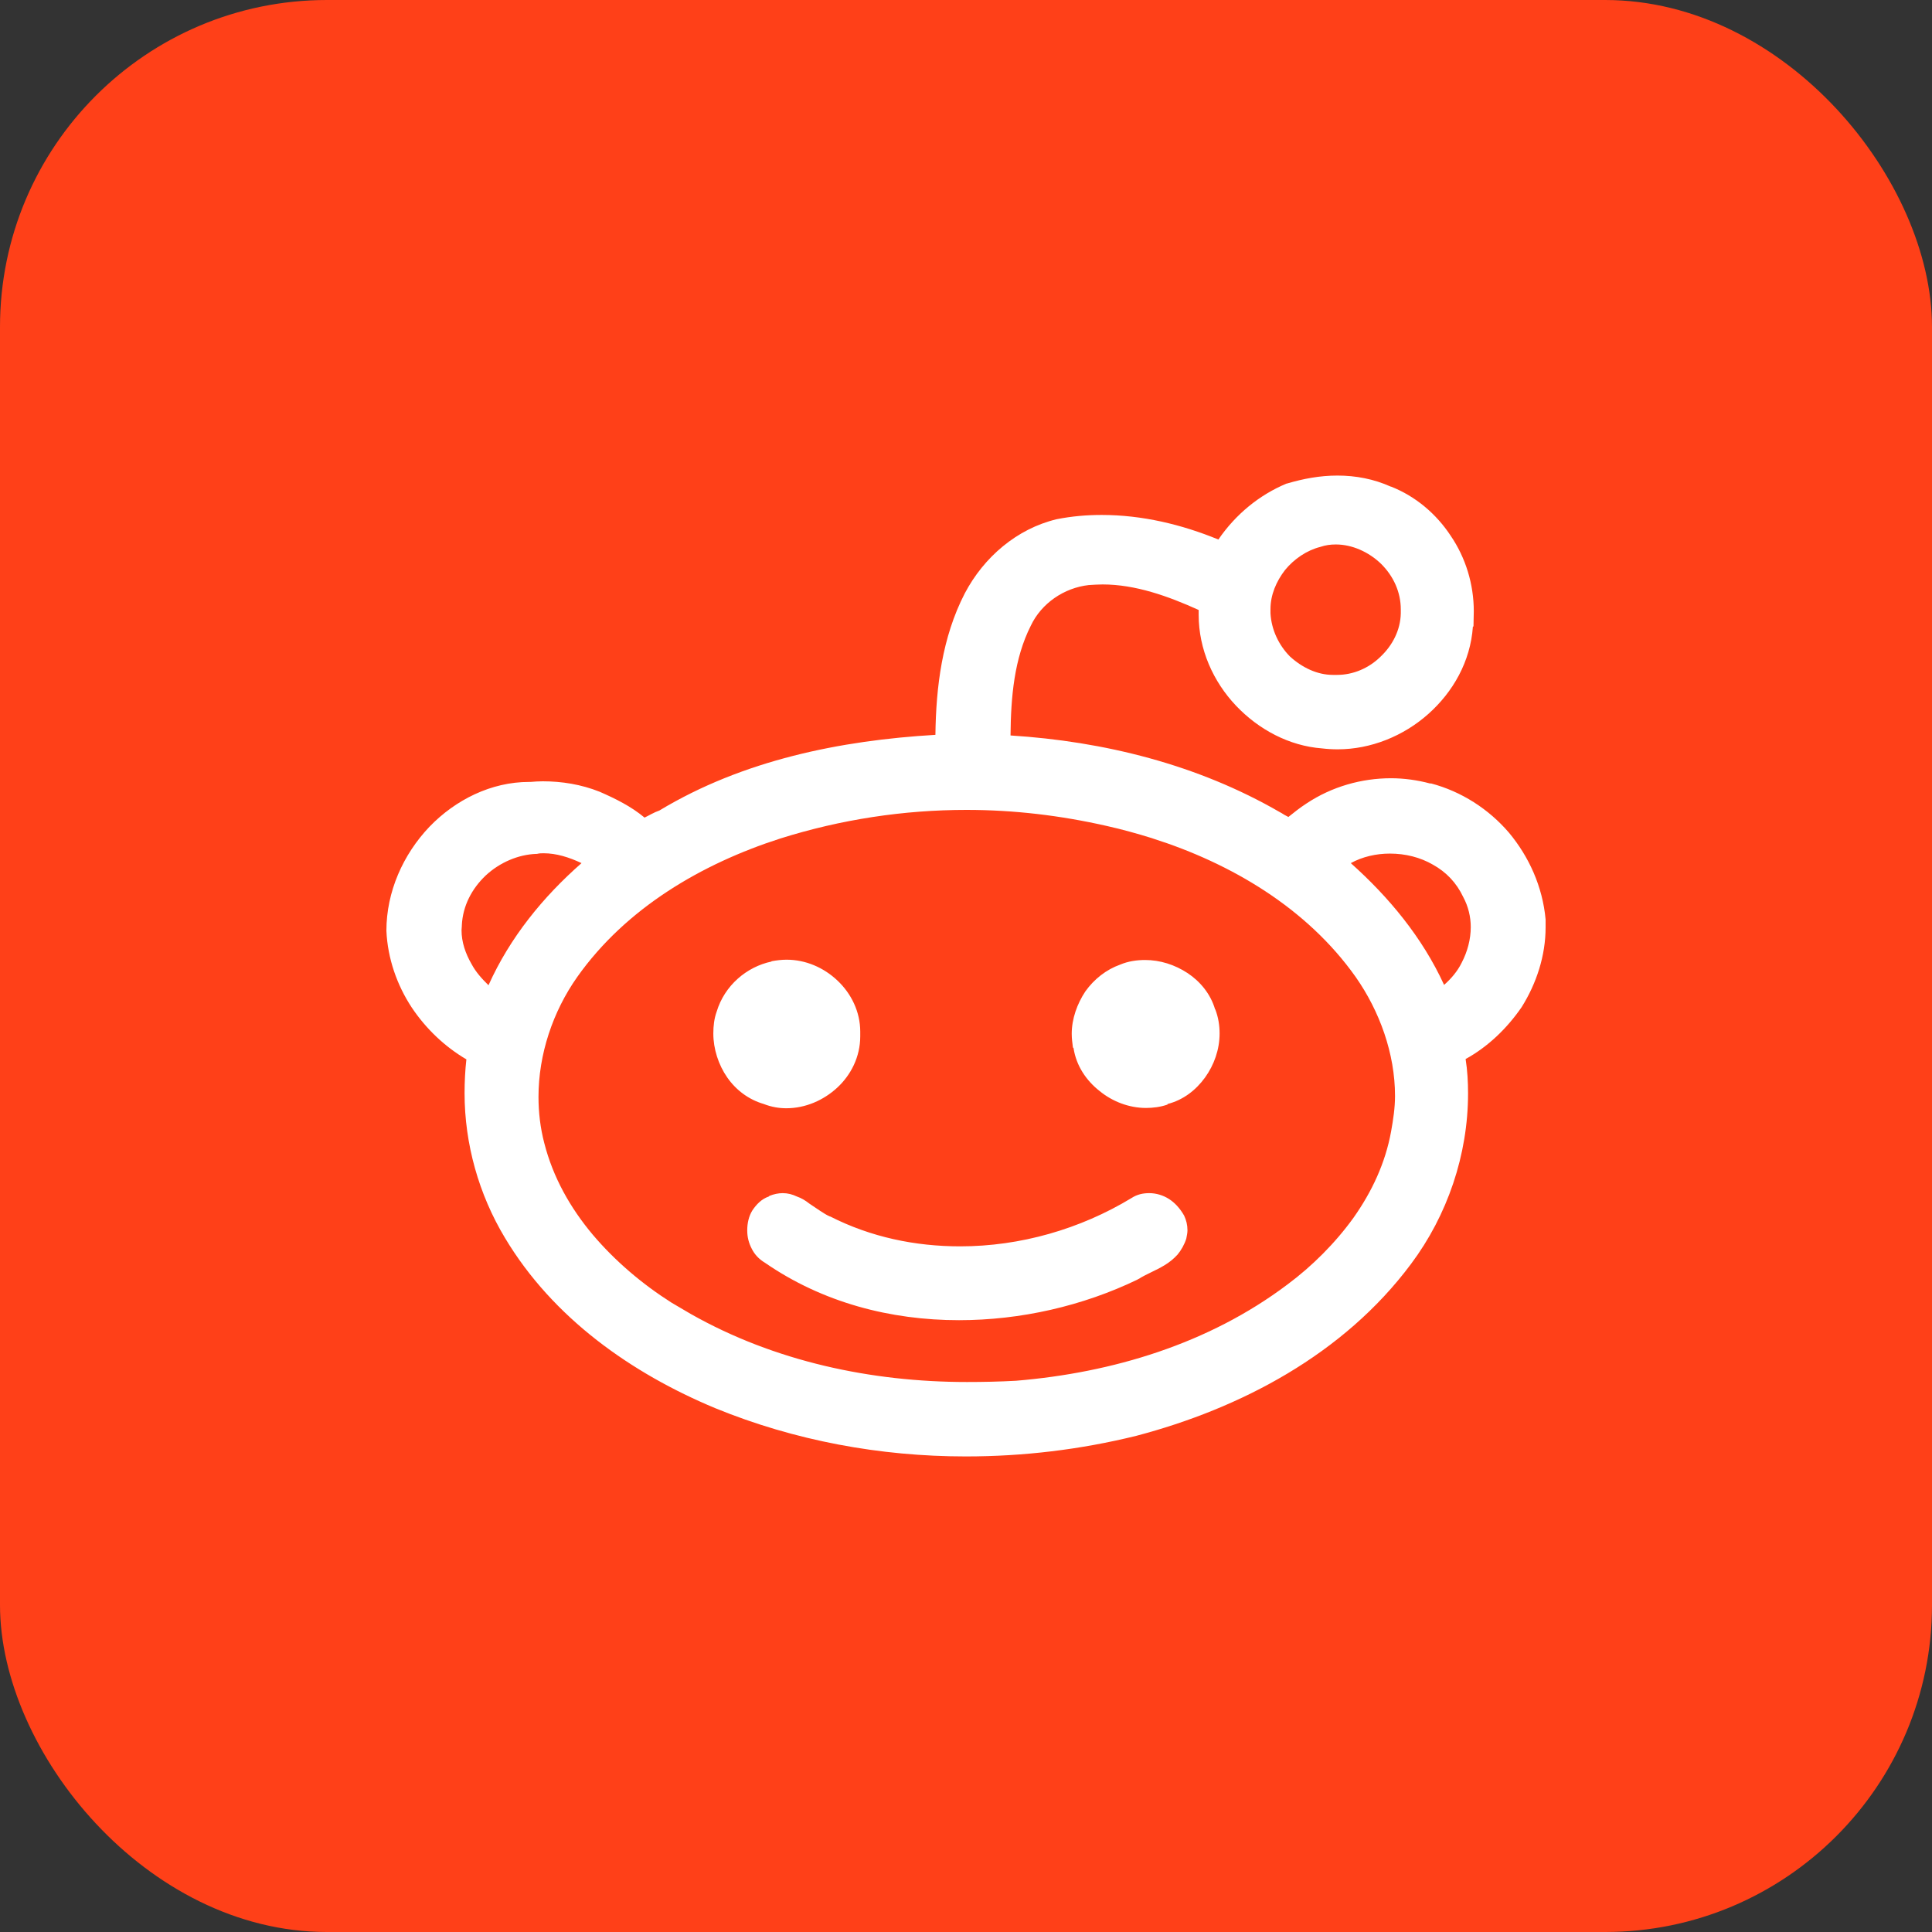 <svg width="65" height="65" viewBox="0 0 65 65" fill="none" xmlns="http://www.w3.org/2000/svg">
    <rect x="0" y="0" width="65" height="65" fill="#333333" stroke="none"/>
    <rect width="65" height="65" rx="11" fill="#FF4018"/>
    <path d="M40.889 33.964C40.991 34.233 41.032 34.502 41.032 34.771C41.032 35.309 40.848 35.827 40.543 36.251C40.237 36.675 39.809 37.007 39.289 37.141C39.279 37.141 39.279 37.141 39.279 37.162C39.044 37.245 38.789 37.276 38.555 37.276C37.984 37.276 37.423 37.058 36.995 36.706C36.547 36.355 36.21 35.858 36.119 35.268C36.119 35.268 36.119 35.247 36.098 35.247C36.078 35.092 36.057 34.937 36.057 34.782C36.057 34.275 36.241 33.768 36.516 33.354C36.812 32.94 37.22 32.619 37.688 32.453C37.953 32.34 38.249 32.298 38.524 32.298C39.024 32.298 39.523 32.453 39.962 32.743C40.38 33.023 40.726 33.437 40.879 33.954C40.879 33.954 40.879 33.954 40.889 33.964ZM39.33 40.339C39.136 40.215 38.901 40.142 38.667 40.142C38.453 40.142 38.259 40.183 38.066 40.308C36.343 41.353 34.325 41.932 32.306 41.932C30.788 41.932 29.299 41.622 27.933 40.928H27.923C27.73 40.846 27.485 40.66 27.23 40.494C27.098 40.39 26.965 40.308 26.812 40.256C26.659 40.183 26.506 40.142 26.333 40.142C26.19 40.142 26.037 40.173 25.884 40.235L25.864 40.256C25.619 40.339 25.446 40.525 25.314 40.721C25.191 40.918 25.14 41.156 25.14 41.394C25.14 41.622 25.191 41.818 25.293 42.015C25.385 42.201 25.538 42.367 25.732 42.481C27.678 43.826 29.962 44.416 32.266 44.416C34.335 44.416 36.425 43.94 38.27 43.05L38.3 43.029H38.31C38.545 42.874 38.881 42.75 39.187 42.563C39.34 42.47 39.483 42.356 39.615 42.212C39.737 42.067 39.849 41.87 39.911 41.674C39.931 41.57 39.951 41.477 39.951 41.394C39.951 41.208 39.911 41.053 39.839 40.898C39.697 40.649 39.523 40.463 39.33 40.339ZM25.691 37.141C25.956 37.245 26.211 37.286 26.455 37.286C27.098 37.286 27.709 37.017 28.168 36.593C28.627 36.168 28.942 35.558 28.942 34.864V34.813C28.942 34.771 28.942 34.74 28.942 34.709C28.942 34.037 28.637 33.426 28.178 32.992C27.709 32.547 27.098 32.288 26.465 32.288C26.292 32.288 26.129 32.309 25.956 32.34V32.35C25.12 32.526 24.376 33.157 24.111 34.037C24.029 34.264 23.999 34.513 23.999 34.771C23.999 35.289 24.172 35.827 24.468 36.251C24.763 36.675 25.191 36.996 25.691 37.141ZM52 30.932C52 31.025 52 31.108 52 31.201C52 32.153 51.694 33.085 51.195 33.882C50.705 34.596 50.063 35.216 49.309 35.63C49.37 36.013 49.391 36.406 49.391 36.789C49.391 38.849 48.697 40.887 47.474 42.522C45.201 45.575 41.725 47.386 38.229 48.307C36.343 48.772 34.427 49 32.49 49C29.615 49 26.741 48.472 24.06 47.375C21.257 46.206 18.606 44.354 16.986 41.642C16.109 40.183 15.63 38.486 15.63 36.779C15.63 36.396 15.65 36.003 15.691 35.641C14.967 35.216 14.335 34.616 13.856 33.902C13.357 33.147 13.041 32.246 13 31.315C13 30.001 13.561 28.749 14.447 27.817C15.324 26.907 16.527 26.307 17.801 26.307H17.852C17.985 26.296 18.117 26.286 18.26 26.286C18.902 26.286 19.554 26.39 20.176 26.638C20.696 26.866 21.226 27.124 21.685 27.507C21.838 27.435 22.001 27.331 22.184 27.269C24.998 25.572 28.28 24.91 31.471 24.723C31.491 23.119 31.695 21.443 32.459 19.963C33.101 18.742 34.212 17.79 35.548 17.469C36.068 17.366 36.567 17.325 37.067 17.325C38.422 17.325 39.758 17.645 40.991 18.152C41.572 17.304 42.367 16.652 43.285 16.269H43.295C43.855 16.104 44.406 16 44.997 16C45.609 16 46.22 16.114 46.791 16.372H46.801C47.617 16.693 48.32 17.283 48.809 18.028C49.309 18.763 49.584 19.653 49.584 20.564C49.584 20.729 49.574 20.895 49.574 21.071C49.574 21.071 49.574 21.081 49.554 21.081C49.472 22.261 48.881 23.285 48.055 24.02C47.219 24.765 46.118 25.21 45.007 25.21C44.824 25.21 44.64 25.199 44.477 25.179C43.376 25.096 42.347 24.547 41.582 23.74C40.818 22.933 40.328 21.847 40.328 20.688C40.328 20.626 40.328 20.574 40.328 20.522C39.299 20.056 38.198 19.663 37.097 19.663C36.944 19.663 36.791 19.674 36.628 19.684C35.803 19.777 35.038 20.294 34.681 21.05C34.121 22.157 34.009 23.451 33.998 24.744C37.128 24.941 40.288 25.717 43.071 27.331L43.111 27.352C43.152 27.383 43.264 27.445 43.346 27.486C43.539 27.331 43.733 27.176 43.957 27.031C44.814 26.462 45.813 26.183 46.801 26.183C47.23 26.183 47.688 26.245 48.106 26.358H48.137H48.147C49.166 26.628 50.084 27.217 50.767 28.014C51.439 28.821 51.898 29.825 52 30.932ZM42.744 20.491C42.744 20.543 42.744 20.584 42.744 20.626V20.636C42.775 21.184 43.02 21.702 43.397 22.085C43.804 22.457 44.314 22.706 44.844 22.706H44.875C44.916 22.706 44.956 22.706 44.987 22.706C45.527 22.706 46.057 22.478 46.445 22.095C46.852 21.712 47.117 21.195 47.128 20.636V20.626C47.128 20.584 47.128 20.543 47.128 20.501C47.128 19.922 46.883 19.384 46.465 18.97C46.047 18.566 45.486 18.318 44.946 18.318C44.763 18.318 44.6 18.339 44.416 18.401C43.968 18.515 43.539 18.804 43.234 19.177C42.938 19.56 42.744 20.015 42.744 20.491ZM19.565 29.039C19.147 28.842 18.718 28.707 18.29 28.707C18.219 28.707 18.148 28.707 18.066 28.728H18.046C17.434 28.749 16.812 29.018 16.343 29.453C15.874 29.898 15.569 30.477 15.538 31.129V31.15C15.538 31.191 15.528 31.253 15.528 31.294C15.528 31.698 15.661 32.081 15.864 32.433C16.007 32.702 16.211 32.929 16.435 33.147C17.159 31.532 18.28 30.166 19.565 29.039ZM46.934 36.872C46.934 35.444 46.414 34.016 45.609 32.867C43.968 30.549 41.419 29.049 38.789 28.211L38.759 28.2C38.259 28.045 37.739 27.9 37.23 27.787C35.68 27.435 34.111 27.248 32.52 27.248C30.4 27.248 28.29 27.569 26.251 28.211C23.611 29.059 21.063 30.549 19.422 32.867C18.596 34.037 18.117 35.475 18.117 36.903C18.117 37.42 18.178 37.948 18.311 38.455C18.606 39.614 19.187 40.639 19.942 41.539C20.696 42.429 21.613 43.205 22.592 43.826C22.806 43.95 23.03 44.085 23.244 44.209C26.058 45.802 29.309 46.496 32.531 46.496C33.081 46.496 33.621 46.485 34.182 46.454C37.423 46.185 40.665 45.213 43.315 43.215C44.151 42.594 44.926 41.818 45.537 40.97C46.159 40.09 46.608 39.128 46.801 38.072C46.873 37.669 46.934 37.276 46.934 36.872ZM49.482 31.191C49.482 30.849 49.401 30.498 49.227 30.177C49.003 29.701 48.657 29.339 48.208 29.09C47.78 28.842 47.28 28.718 46.761 28.718C46.302 28.718 45.843 28.821 45.446 29.039C46.72 30.177 47.851 31.532 48.585 33.136C48.82 32.929 49.034 32.681 49.176 32.391C49.37 32.019 49.482 31.605 49.482 31.191Z" fill="white"/>
</svg>
